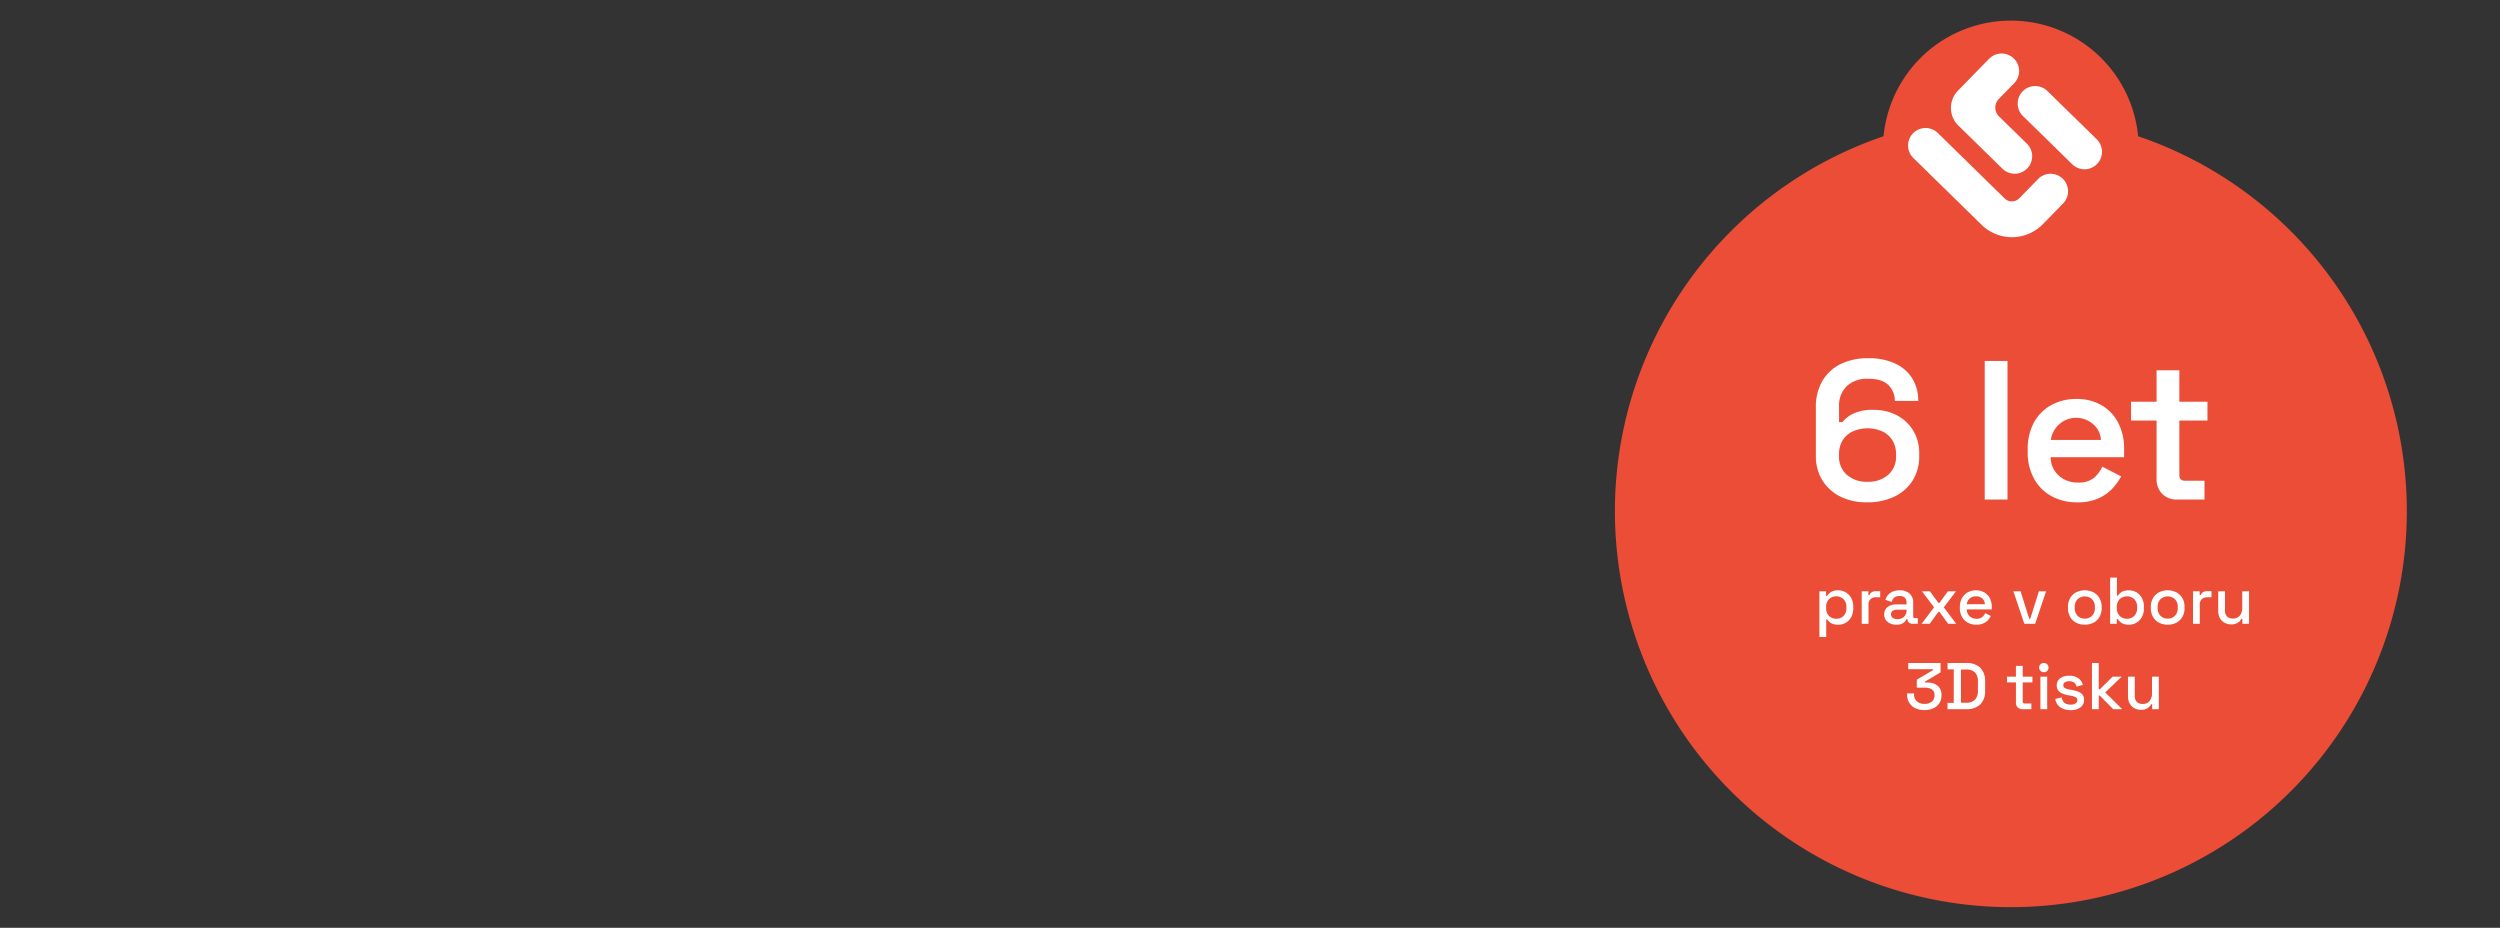 <svg xmlns="http://www.w3.org/2000/svg" width="644" height="239" viewBox="0 0 644 239"><rect x="0" y="0" width="644" height="239" fill="#333333" stroke="none"/><defs><clipPath id="b"><path data-name="Rectangle 113" fill="none" d="M0 0h204v228.369H0z"/></clipPath><clipPath id="c"><path data-name="Rectangle 114" fill="none" d="M69.057.001h65.886v65.885H69.057z"/></clipPath><clipPath id="a"><path d="M0 0h644v239H0z"/></clipPath></defs><g data-name="O For3Dtisk-obr02" clip-path="url(#a)"><g data-name="Group 116"><g data-name="Group 113"><g data-name="Group 112" clip-path="url(#b)" transform="translate(416 5.315)"><path data-name="Path 193" d="M102 24.369a102 102 0 1 1-102 102 102 102 0 0 1 102-102" fill="#eb4d37"/><path data-name="Path 194" d="M64.974 124.083a15.1 15.1 0 0 1-6.936-1.5 11.3 11.3 0 0 1-4.615-4.208 11.75 11.75 0 0 1-1.658-6.274V99.807a13.45 13.45 0 0 1 1.734-7.09 11.05 11.05 0 0 1 4.768-4.309 16.06 16.06 0 0 1 7.013-1.453 16 16 0 0 1 6.859 1.351 10.2 10.2 0 0 1 4.437 3.826 10.74 10.74 0 0 1 1.556 5.838h-6.018a5.63 5.63 0 0 0-1.606-4.028q-1.608-1.683-5.228-1.684a7.67 7.67 0 0 0-5.58 1.914 7.03 7.03 0 0 0-1.964 5.278v3.977h.864a8 8 0 0 1 2.754-2.167 11.7 11.7 0 0 1 5.355-.994 12.66 12.66 0 0 1 5.788 1.326 10.73 10.73 0 0 1 4.259 3.875 11.1 11.1 0 0 1 1.632 6.121v.612a11.5 11.5 0 0 1-1.683 6.247 11.3 11.3 0 0 1-4.692 4.157 15.8 15.8 0 0 1-7.038 1.479m.1-5.3a7.65 7.65 0 0 0 5.355-1.811 6.2 6.2 0 0 0 1.989-4.819v-.408a6.8 6.8 0 0 0-.892-3.57 6.16 6.16 0 0 0-2.551-2.321 9.4 9.4 0 0 0-7.777 0 6.1 6.1 0 0 0-2.575 2.321 6.8 6.8 0 0 0-.893 3.57v.408a6.2 6.2 0 0 0 1.989 4.819 7.65 7.65 0 0 0 5.355 1.811" fill="#fff"/><path data-name="Rectangle 112" fill="#fff" d="M95.267 87.669h5.865v35.7h-5.865z"/><path data-name="Path 195" d="M119.083 124.082a13.44 13.44 0 0 1-6.656-1.606 11.3 11.3 0 0 1-4.488-4.539 14.05 14.05 0 0 1-1.606-6.859v-.613a14.2 14.2 0 0 1 1.581-6.884 11.2 11.2 0 0 1 4.437-4.514 13.2 13.2 0 0 1 6.579-1.607 12.53 12.53 0 0 1 6.426 1.607 11.1 11.1 0 0 1 4.284 4.514 14.36 14.36 0 0 1 1.53 6.783v2.091h-18.921a6.38 6.38 0 0 0 2.091 4.743 7.06 7.06 0 0 0 4.9 1.785 6.14 6.14 0 0 0 4.233-1.25 8.6 8.6 0 0 0 2.091-2.83l4.844 2.5a15.4 15.4 0 0 1-2.065 2.932 11.2 11.2 0 0 1-3.6 2.652 12.9 12.9 0 0 1-5.661 1.1m-6.782-16.069h12.9a5.64 5.64 0 0 0-1.913-3.979 6.6 6.6 0 0 0-10.99 3.979" fill="#fff"/><path data-name="Path 196" d="M144.889 123.369a5.27 5.27 0 0 1-3.9-1.453 5.34 5.34 0 0 1-1.454-3.953V103.02h-6.58v-4.845h6.58v-8.109h5.865v8.109h7.242v4.845H145.4v13.974q0 1.53 1.427 1.53h5.049v4.845Z" fill="#fff"/><path data-name="Path 197" d="M52.682 158.769v-11.781H54.4v1.212h.272a3.1 3.1 0 0 1 .977-1 3.35 3.35 0 0 1 1.879-.442 3.73 3.73 0 0 1 3.341 1.98 4.7 4.7 0 0 1 .535 2.321v.255a4.8 4.8 0 0 1-.527 2.321 3.7 3.7 0 0 1-1.411 1.47 3.8 3.8 0 0 1-1.938.51 4 4 0 0 1-1.377-.2 2.6 2.6 0 0 1-.9-.518 3 3 0 0 1-.544-.655h-.272v4.539Zm4.335-4.692a2.55 2.55 0 0 0 1.887-.731 2.83 2.83 0 0 0 .731-2.091v-.155a2.78 2.78 0 0 0-.74-2.074 2.756 2.756 0 0 0-3.739 0 2.8 2.8 0 0 0-.74 2.074v.153a2.8 2.8 0 0 0 .74 2.091 2.53 2.53 0 0 0 1.861.731" fill="#fff"/><path data-name="Path 198" d="M63.579 155.369v-8.381H65.3v.986h.272a1.44 1.44 0 0 1 .655-.774 2.3 2.3 0 0 1 1.113-.246h1v1.581h-1.072a2.06 2.06 0 0 0-1.394.468 1.79 1.79 0 0 0-.544 1.436v4.93Z" fill="#fff"/><path data-name="Path 199" d="M72.521 155.607a4 4 0 0 1-1.607-.306 2.6 2.6 0 0 1-1.122-.9 2.45 2.45 0 0 1-.417-1.445 2.37 2.37 0 0 1 .417-1.437 2.54 2.54 0 0 1 1.139-.858 4.4 4.4 0 0 1 1.64-.289h2.55v-.544a1.6 1.6 0 0 0-.442-1.173 1.85 1.85 0 0 0-1.36-.442 2 2 0 0 0-1.377.425 2.04 2.04 0 0 0-.629 1.105l-1.632-.527a3.5 3.5 0 0 1 .655-1.233 3.24 3.24 0 0 1 1.2-.892 4.3 4.3 0 0 1 1.8-.34 3.72 3.72 0 0 1 2.567.833 3 3 0 0 1 .936 2.363v3.453q0 .51.475.51h.714v1.462h-1.309a1.48 1.48 0 0 1-.969-.306 1.02 1.02 0 0 1-.374-.833v-.051h-.255a4 4 0 0 1-.407.6 2.2 2.2 0 0 1-.8.586 3.3 3.3 0 0 1-1.393.247m.254-1.445a2.4 2.4 0 0 0 1.7-.6 2.16 2.16 0 0 0 .646-1.657v-.17h-2.447a1.9 1.9 0 0 0-1.123.3 1 1 0 0 0-.425.876 1.1 1.1 0 0 0 .442.918 1.93 1.93 0 0 0 1.207.34" fill="#fff"/><path data-name="Path 200" d="m79.015 155.369 3.2-4.233-3.128-4.148h2.053L83.333 150h.267l2.193-3.009h2.074l-3.145 4.148 3.2 4.233h-2.09l-2.232-3.08h-.272l-2.227 3.077Z" fill="#fff"/><path data-name="Path 201" d="M93.107 155.607a4.47 4.47 0 0 1-2.227-.536 3.77 3.77 0 0 1-1.488-1.513 4.65 4.65 0 0 1-.535-2.269v-.2a4.75 4.75 0 0 1 .527-2.286 3.74 3.74 0 0 1 1.47-1.514 4.35 4.35 0 0 1 2.185-.535 4.1 4.1 0 0 1 2.117.535 3.74 3.74 0 0 1 1.419 1.488 4.65 4.65 0 0 1 .51 2.227v.663h-6.443a2.4 2.4 0 0 0 .74 1.76 2.5 2.5 0 0 0 1.759.654 2.2 2.2 0 0 0 1.487-.443 3.1 3.1 0 0 0 .774-1.019l1.445.748a5 5 0 0 1-.688 1 3.6 3.6 0 0 1-1.182.884 4.3 4.3 0 0 1-1.87.357m-2.448-5.287H95.3a2.08 2.08 0 0 0-.68-1.487 2.34 2.34 0 0 0-1.6-.536 2.37 2.37 0 0 0-1.607.536 2.3 2.3 0 0 0-.756 1.487" fill="#fff"/><path data-name="Path 202" d="m105.466 155.369-2.822-8.381h1.856l2.227 7.089H107l2.227-7.089h1.853l-2.822 8.381Z" fill="#fff"/><path data-name="Path 203" d="M121.039 155.607a4.7 4.7 0 0 1-2.236-.518 3.8 3.8 0 0 1-1.538-1.487 4.5 4.5 0 0 1-.562-2.3v-.255a4.45 4.45 0 0 1 .562-2.286 3.9 3.9 0 0 1 1.538-1.488 5.02 5.02 0 0 1 4.479 0 3.87 3.87 0 0 1 1.547 1.488 4.45 4.45 0 0 1 .562 2.286v.255a4.5 4.5 0 0 1-.562 2.3 3.8 3.8 0 0 1-1.547 1.487 4.74 4.74 0 0 1-2.243.518m0-1.564a2.5 2.5 0 0 0 1.878-.739 2.8 2.8 0 0 0 .723-2.049v-.155a2.83 2.83 0 0 0-.714-2.049 2.744 2.744 0 0 0-3.749 0 2.8 2.8 0 0 0-.723 2.049v.152a2.8 2.8 0 0 0 .723 2.049 2.5 2.5 0 0 0 1.862.739" fill="#fff"/><path data-name="Path 204" d="M132.411 155.607a3.34 3.34 0 0 1-1.879-.442 3.2 3.2 0 0 1-.978-.986h-.271v1.19h-1.717v-11.9h1.751v4.658h.271a3 3 0 0 1 .544-.654 2.6 2.6 0 0 1 .9-.519 4 4 0 0 1 1.377-.2 3.8 3.8 0 0 1 1.938.51 3.7 3.7 0 0 1 1.41 1.479 4.8 4.8 0 0 1 .528 2.312v.255a4.7 4.7 0 0 1-.535 2.321 3.8 3.8 0 0 1-1.412 1.47 3.77 3.77 0 0 1-1.929.51m-.51-1.53a2.56 2.56 0 0 0 1.878-.731 2.8 2.8 0 0 0 .74-2.091v-.159a2.8 2.8 0 0 0-.731-2.074 2.77 2.77 0 0 0-3.748 0 2.8 2.8 0 0 0-.741 2.074v.153a2.8 2.8 0 0 0 .741 2.091 2.53 2.53 0 0 0 1.861.731" fill="#fff"/><path data-name="Path 205" d="M142.39 155.607a4.7 4.7 0 0 1-2.236-.518 3.8 3.8 0 0 1-1.538-1.487 4.5 4.5 0 0 1-.562-2.3v-.255a4.45 4.45 0 0 1 .562-2.286 3.9 3.9 0 0 1 1.538-1.488 5.02 5.02 0 0 1 4.479 0 3.87 3.87 0 0 1 1.547 1.488 4.45 4.45 0 0 1 .562 2.286v.255a4.5 4.5 0 0 1-.562 2.3 3.8 3.8 0 0 1-1.547 1.487 4.74 4.74 0 0 1-2.243.518m0-1.564a2.5 2.5 0 0 0 1.878-.739 2.8 2.8 0 0 0 .723-2.049v-.155a2.83 2.83 0 0 0-.714-2.049 2.744 2.744 0 0 0-3.749 0 2.8 2.8 0 0 0-.723 2.049v.152a2.8 2.8 0 0 0 .723 2.049 2.5 2.5 0 0 0 1.862.739" fill="#fff"/><path data-name="Path 206" d="M148.918 155.369v-8.381h1.717v.986h.272a1.44 1.44 0 0 1 .655-.774 2.3 2.3 0 0 1 1.113-.246h1v1.581h-1.071a2.06 2.06 0 0 0-1.394.468 1.8 1.8 0 0 0-.544 1.436v4.93Z" fill="#fff"/><path data-name="Path 207" d="M158.71 155.522a3.4 3.4 0 0 1-1.7-.426 3 3 0 0 1-1.173-1.206 3.9 3.9 0 0 1-.425-1.87v-5.032h1.751v4.912a2.12 2.12 0 0 0 .544 1.606 2.1 2.1 0 0 0 1.513.519 2.22 2.22 0 0 0 1.725-.723 3 3 0 0 0 .655-2.083v-4.232h1.751v8.381h-1.717v-1.258h-.272a2.6 2.6 0 0 1-.85.96 3 3 0 0 1-1.8.451" fill="#fff"/><path data-name="Path 208" d="M79.758 177.607a5.4 5.4 0 0 1-2.329-.477 3.64 3.64 0 0 1-1.589-1.377 3.9 3.9 0 0 1-.57-2.141v-.312h1.785v.273a2.25 2.25 0 0 0 .74 1.776 2.85 2.85 0 0 0 1.963.654 2.75 2.75 0 0 0 1.9-.611 2 2 0 0 0 .68-1.547v-.145a1.68 1.68 0 0 0-.323-1.071 1.9 1.9 0 0 0-.867-.6 3.6 3.6 0 0 0-1.224-.2h-2.155v-2.059l4.182-2.466v-.237h-6.392v-1.6h8.33v2.414l-4 2.38v.239h.731a4.3 4.3 0 0 1 1.7.339 3.05 3.05 0 0 1 1.3 1.038 2.95 2.95 0 0 1 .5 1.768v.2a3.6 3.6 0 0 1-.544 1.981 3.6 3.6 0 0 1-1.53 1.308 5.3 5.3 0 0 1-2.295.468" fill="#fff"/><path data-name="Path 209" d="M85.691 177.369v-1.632h1.6V167.1h-1.6v-1.632h4.76a5.08 5.08 0 0 1 3.647 1.207 4.8 4.8 0 0 1 1.266 3.638v2.227a4.78 4.78 0 0 1-1.266 3.63 5.1 5.1 0 0 1-3.647 1.2Zm3.451-1.666h1.326a3.04 3.04 0 0 0 2.295-.782 3.25 3.25 0 0 0 .748-2.329v-2.346a3.2 3.2 0 0 0-.748-2.329 3.08 3.08 0 0 0-2.295-.765h-1.326Z" fill="#fff"/><path data-name="Path 210" d="M104.968 177.369a1.62 1.62 0 0 1-1.215-.459 1.67 1.67 0 0 1-.451-1.224v-5.219h-2.312v-1.479h2.31v-2.771h1.751v2.771h2.5v1.479h-2.5v4.913q0 .51.476.51h1.751v1.479Z" fill="#fff"/><path data-name="Path 211" d="M110.494 167.849a1.2 1.2 0 0 1-.859-.332 1.23 1.23 0 0 1 0-1.716 1.29 1.29 0 0 1 1.726 0 1.253 1.253 0 0 1 0 1.716 1.2 1.2 0 0 1-.867.332m-.884 1.139h1.751v8.381h-1.751Z" fill="#fff"/><path data-name="Path 212" d="M117.395 177.607a4.6 4.6 0 0 1-2.651-.714 3.07 3.07 0 0 1-1.292-2.159l1.631-.392a2.55 2.55 0 0 0 .459 1.106 1.76 1.76 0 0 0 .808.578 3.1 3.1 0 0 0 1.045.17 2.2 2.2 0 0 0 1.283-.323.98.98 0 0 0 .451-.833.8.8 0 0 0-.424-.748 4.3 4.3 0 0 0-1.259-.391l-.577-.1a7.5 7.5 0 0 1-1.548-.441 2.7 2.7 0 0 1-1.1-.8 2.03 2.03 0 0 1-.408-1.309 2.16 2.16 0 0 1 .884-1.845 3.86 3.86 0 0 1 2.347-.654 3.95 3.95 0 0 1 2.32.637 2.9 2.9 0 0 1 1.182 1.726l-1.633.459a1.57 1.57 0 0 0-.646-1.08 2.24 2.24 0 0 0-1.223-.315 2.05 2.05 0 0 0-1.123.264.83.83 0 0 0-.408.739.8.8 0 0 0 .4.748 3.2 3.2 0 0 0 1.079.358l.6.1a9.5 9.5 0 0 1 1.649.426 2.73 2.73 0 0 1 1.182.781 2.03 2.03 0 0 1 .433 1.361 2.3 2.3 0 0 1-.934 1.955 4.1 4.1 0 0 1-2.517.7" fill="#fff"/><path data-name="Path 213" d="M122.886 177.369v-11.9h1.751v6.783h.272l3.3-3.264h2.329l-4.233 4.063 4.369 4.318h-2.311l-3.452-3.485h-.272v3.485Z" fill="#fff"/><path data-name="Path 214" d="M135.466 177.522a3.4 3.4 0 0 1-1.7-.426 3 3 0 0 1-1.173-1.206 3.9 3.9 0 0 1-.425-1.87v-5.032h1.751v4.912a2.12 2.12 0 0 0 .544 1.606 2.1 2.1 0 0 0 1.513.519 2.22 2.22 0 0 0 1.725-.723 3 3 0 0 0 .655-2.083v-4.232h1.751v8.381h-1.717v-1.258h-.272a2.6 2.6 0 0 1-.85.96 3 3 0 0 1-1.8.451" fill="#fff"/></g></g><g data-name="Group 115"><g data-name="Group 114" clip-path="url(#c)" transform="translate(416 5.315)"><path data-name="Path 215" d="M125.038 9.4a32.943 32.943 0 1 1-46.586.5v-.005a32.943 32.943 0 0 1 46.581-.5" fill="#eb4d37"/><path data-name="Path 216" d="M105.044 18.208a4.51 4.51 0 0 0 .07 6.375L117.809 37a4.508 4.508 0 0 0 6.377-6.373l-.072-.071-12.695-12.418a4.51 4.51 0 0 0-6.375.07" fill="#fff"/><path data-name="Path 217" d="m109 40.816-4.9 5.013-.007-.007a2.65 2.65 0 0 1-3.693-.022l-7.456-7.3-9.8-9.591a4.508 4.508 0 0 0-6.305 6.444L94.1 52.242l.008-.009q.175.188.362.371a11.155 11.155 0 0 0 15.774-.172c.1-.1.2-.2.291-.31l.006.006 4.9-5.013a4.508 4.508 0 0 0-6.373-6.377l-.068.072" fill="#fff"/><path data-name="Path 218" d="m96.435 9.785-8.275 8.457.006.006a6.39 6.39 0 0 0 .24 8.723l.079.077 11.382 11.136a4.508 4.508 0 0 0 6.305-6.444l-7.219-7.063-.009-.008a3.19 3.19 0 0 1-.052-4.5l.009-.009 3.975-4.063a4.508 4.508 0 0 0-6.444-6.305" fill="#fff"/></g></g></g></g></svg>
